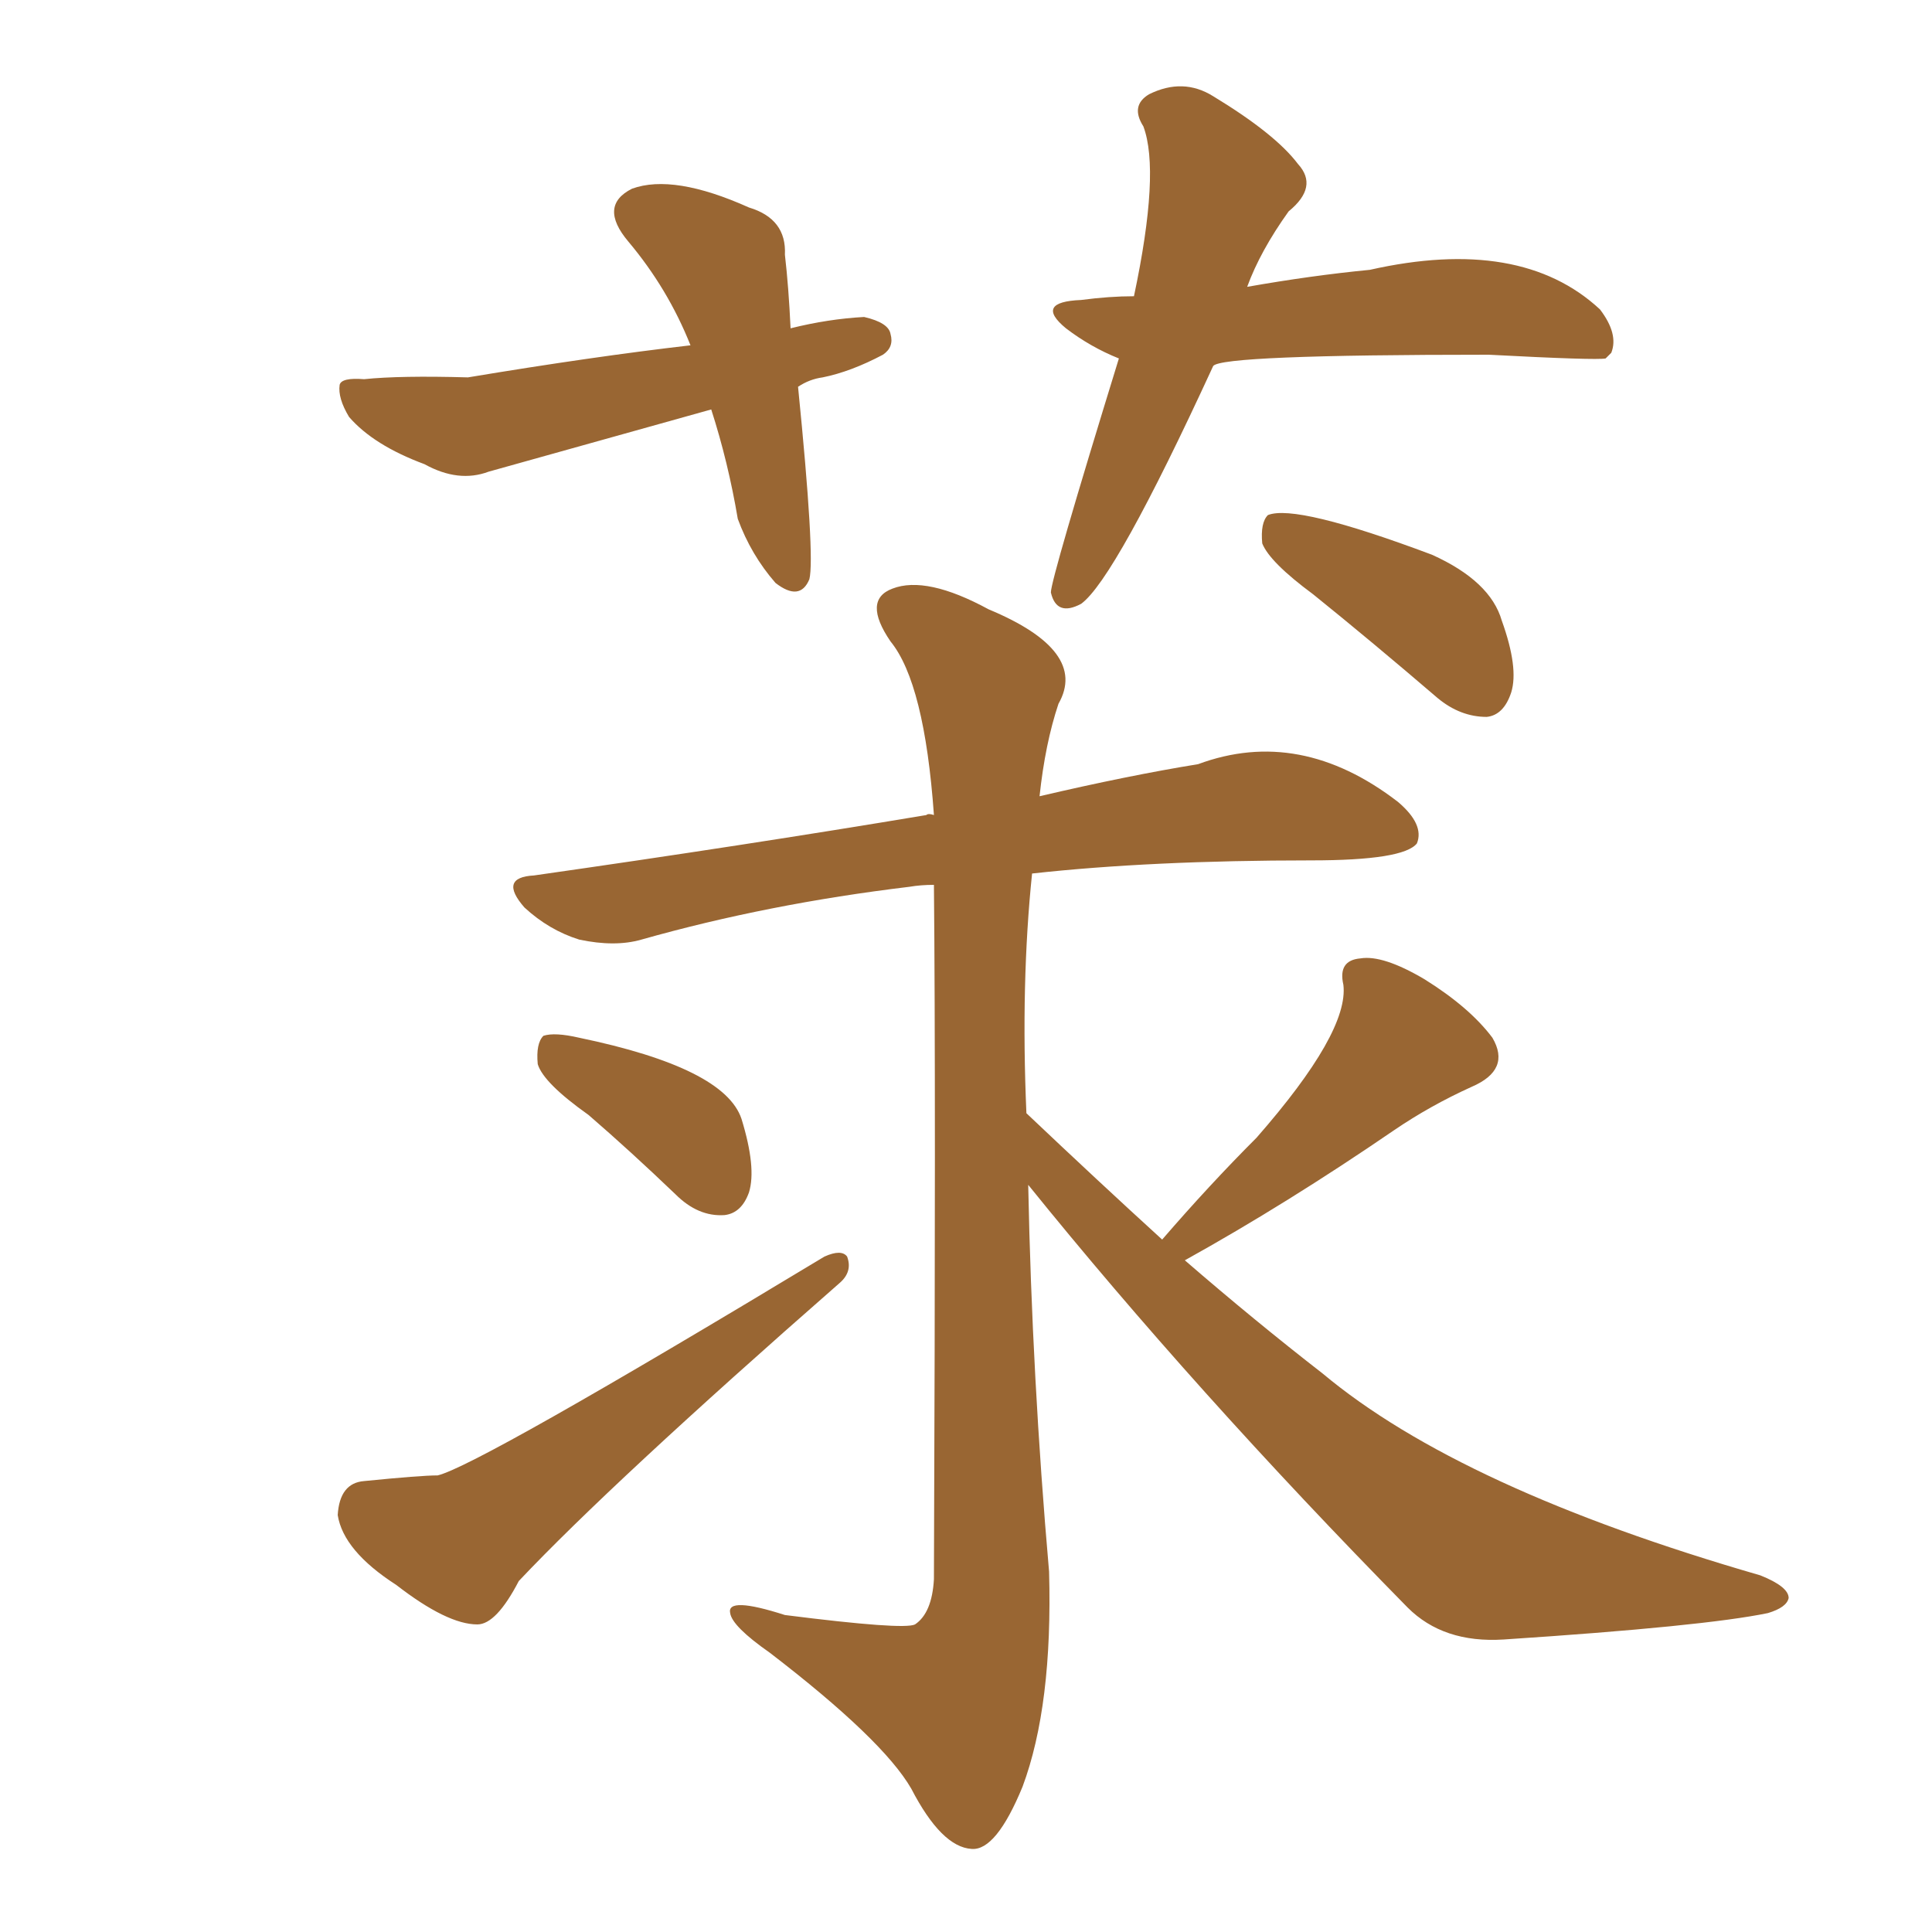 <svg xmlns="http://www.w3.org/2000/svg" xmlns:xlink="http://www.w3.org/1999/xlink" width="150" height="150"><path fill="#996633" padding="10" d="M61.96 30.03L61.96 30.03Q63.28 43.21 62.84 44.97L62.84 44.97Q62.11 46.73 60.21 45.26L60.21 45.26Q58.30 43.07 57.28 40.28L57.28 40.28Q56.54 35.89 55.22 31.79L55.22 31.79Q46.29 34.28 37.94 36.62L37.94 36.62Q35.60 37.50 32.96 36.04L32.96 36.04Q29.00 34.57 27.10 32.37L27.10 32.37Q26.22 30.91 26.37 29.88L26.37 29.88Q26.51 29.30 28.27 29.44L28.27 29.44Q31.05 29.15 36.33 29.30L36.33 29.30Q46.00 27.69 53.61 26.81L53.61 26.81Q51.86 22.41 48.78 18.75L48.78 18.75Q46.44 15.97 49.07 14.65L49.07 14.65Q52.29 13.48 58.15 16.11L58.15 16.11Q61.08 16.99 60.94 19.78L60.94 19.78Q61.23 22.27 61.38 25.49L61.38 25.49Q64.31 24.76 67.09 24.61L67.09 24.61Q68.99 25.05 69.14 25.93L69.14 25.93Q69.43 26.95 68.55 27.54L68.55 27.54Q66.06 28.86 63.87 29.30L63.87 29.30Q62.84 29.44 61.96 30.03ZM94.19 28.42L94.19 28.42Q86.57 44.97 83.94 46.88L83.94 46.88Q82.03 47.90 81.59 46.00L81.59 46.00Q81.59 44.97 86.87 27.83L86.87 27.83Q84.67 26.95 82.76 25.49L82.76 25.49Q80.27 23.44 83.94 23.29L83.94 23.29Q86.13 23.00 88.04 23.00L88.04 23.00Q90.09 13.33 88.77 9.81L88.77 9.81Q87.74 8.20 89.21 7.32L89.21 7.32Q91.85 6.01 94.19 7.47L94.19 7.47Q99.02 10.40 100.78 12.74L100.78 12.74Q102.39 14.50 100.05 16.41L100.05 16.41Q97.85 19.48 96.83 22.27L96.83 22.27Q101.81 21.39 106.35 20.95L106.35 20.95Q118.07 18.31 124.22 24.02L124.22 24.02Q125.68 25.93 125.10 27.39L125.10 27.39Q124.80 27.69 124.66 27.83L124.66 27.83Q123.93 27.98 115.58 27.54L115.58 27.54Q94.78 27.54 94.19 28.42ZM45.70 86.57L45.70 86.57Q42.19 84.08 41.75 82.62L41.75 82.62Q41.60 81.01 42.19 80.42L42.19 80.42Q43.07 80.13 44.97 80.57L44.97 80.57Q56.25 82.91 57.57 86.87L57.57 86.87Q58.74 90.67 58.15 92.58L58.15 92.58Q57.57 94.19 56.25 94.34L56.25 94.34Q54.20 94.48 52.44 92.72L52.44 92.72Q48.93 89.36 45.70 86.57ZM28.27 114.99L28.27 114.99Q32.67 114.55 33.98 114.55L33.98 114.55Q37.06 113.82 64.01 97.56L64.01 97.56Q65.33 96.97 65.77 97.56L65.77 97.56Q66.21 98.73 65.19 99.61L65.19 99.61Q47.46 115.14 40.28 122.75L40.28 122.75Q38.53 126.12 37.06 126.12L37.06 126.12Q34.72 126.12 30.76 123.05L30.76 123.05Q26.66 120.41 26.22 117.63L26.22 117.63Q26.37 115.14 28.27 114.99ZM101.95 46.14L101.95 46.14Q98.58 43.65 98.00 42.19L98.00 42.19Q97.85 40.58 98.44 39.99L98.44 39.99Q100.63 39.11 111.18 43.07L111.18 43.07Q115.72 45.12 116.60 48.19L116.60 48.19Q117.92 51.86 117.33 53.76L117.33 53.76Q116.75 55.52 115.43 55.66L115.43 55.66Q113.38 55.66 111.62 54.20L111.62 54.20Q106.49 49.80 101.95 46.14ZM90.23 96.24L90.23 96.24L90.23 96.24Q93.90 91.99 97.56 88.33L97.56 88.33Q104.74 80.13 104.30 76.46L104.30 76.46Q103.86 74.56 105.62 74.41L105.62 74.41Q107.37 74.12 110.60 76.03L110.60 76.03Q114.11 78.22 115.87 80.57L115.87 80.57Q117.33 83.06 114.26 84.38L114.26 84.38Q111.04 85.84 108.25 87.74L108.25 87.74Q99.90 93.46 91.99 97.85L91.99 97.85Q97.41 102.54 102.69 106.64L102.69 106.64Q113.38 115.58 136.67 122.31L136.67 122.31Q138.87 123.19 138.87 124.07L138.87 124.07Q138.72 124.80 137.26 125.24L137.26 125.24Q132.28 126.27 116.75 127.29L116.75 127.29Q112.06 127.59 109.28 124.80L109.28 124.80Q92.72 107.96 79.83 91.99L79.83 91.99Q80.13 106.93 81.45 122.02L81.45 122.02Q81.74 132.42 79.39 138.72L79.39 138.72Q77.34 143.70 75.44 143.55L75.44 143.55Q73.10 143.41 70.75 138.87L70.75 138.87Q68.55 135.06 59.77 128.32L59.77 128.32Q56.84 126.27 56.69 125.24L56.69 125.24Q56.40 123.93 60.94 125.39L60.94 125.39Q70.17 126.56 71.04 126.12L71.04 126.12Q72.36 125.24 72.51 122.61L72.51 122.61Q72.66 84.08 72.51 68.70L72.51 68.70Q71.48 68.70 70.61 68.85L70.61 68.85Q59.62 70.17 49.80 72.95L49.80 72.95Q47.75 73.54 44.97 72.95L44.97 72.95Q42.63 72.22 40.72 70.46L40.72 70.46Q38.67 68.12 41.46 67.97L41.46 67.97Q57.86 65.63 71.92 63.28L71.92 63.28Q72.07 63.13 72.51 63.28L72.51 63.28Q71.78 53.03 69.14 49.80L69.14 49.80Q66.94 46.58 69.29 45.70L69.29 45.70Q71.92 44.68 76.76 47.31L76.76 47.31Q84.52 50.54 82.18 54.64L82.18 54.64Q81.15 57.71 80.71 61.82L80.71 61.82Q87.60 60.21 93.02 59.33L93.02 59.33Q100.93 56.40 108.54 62.26L108.54 62.26Q110.60 64.01 110.01 65.48L110.01 65.48Q108.98 66.80 101.81 66.80L101.81 66.80Q89.36 66.80 80.13 67.82L80.13 67.82Q79.25 76.32 79.69 86.43L79.69 86.43Q85.25 91.70 90.23 96.24Z"/></svg>